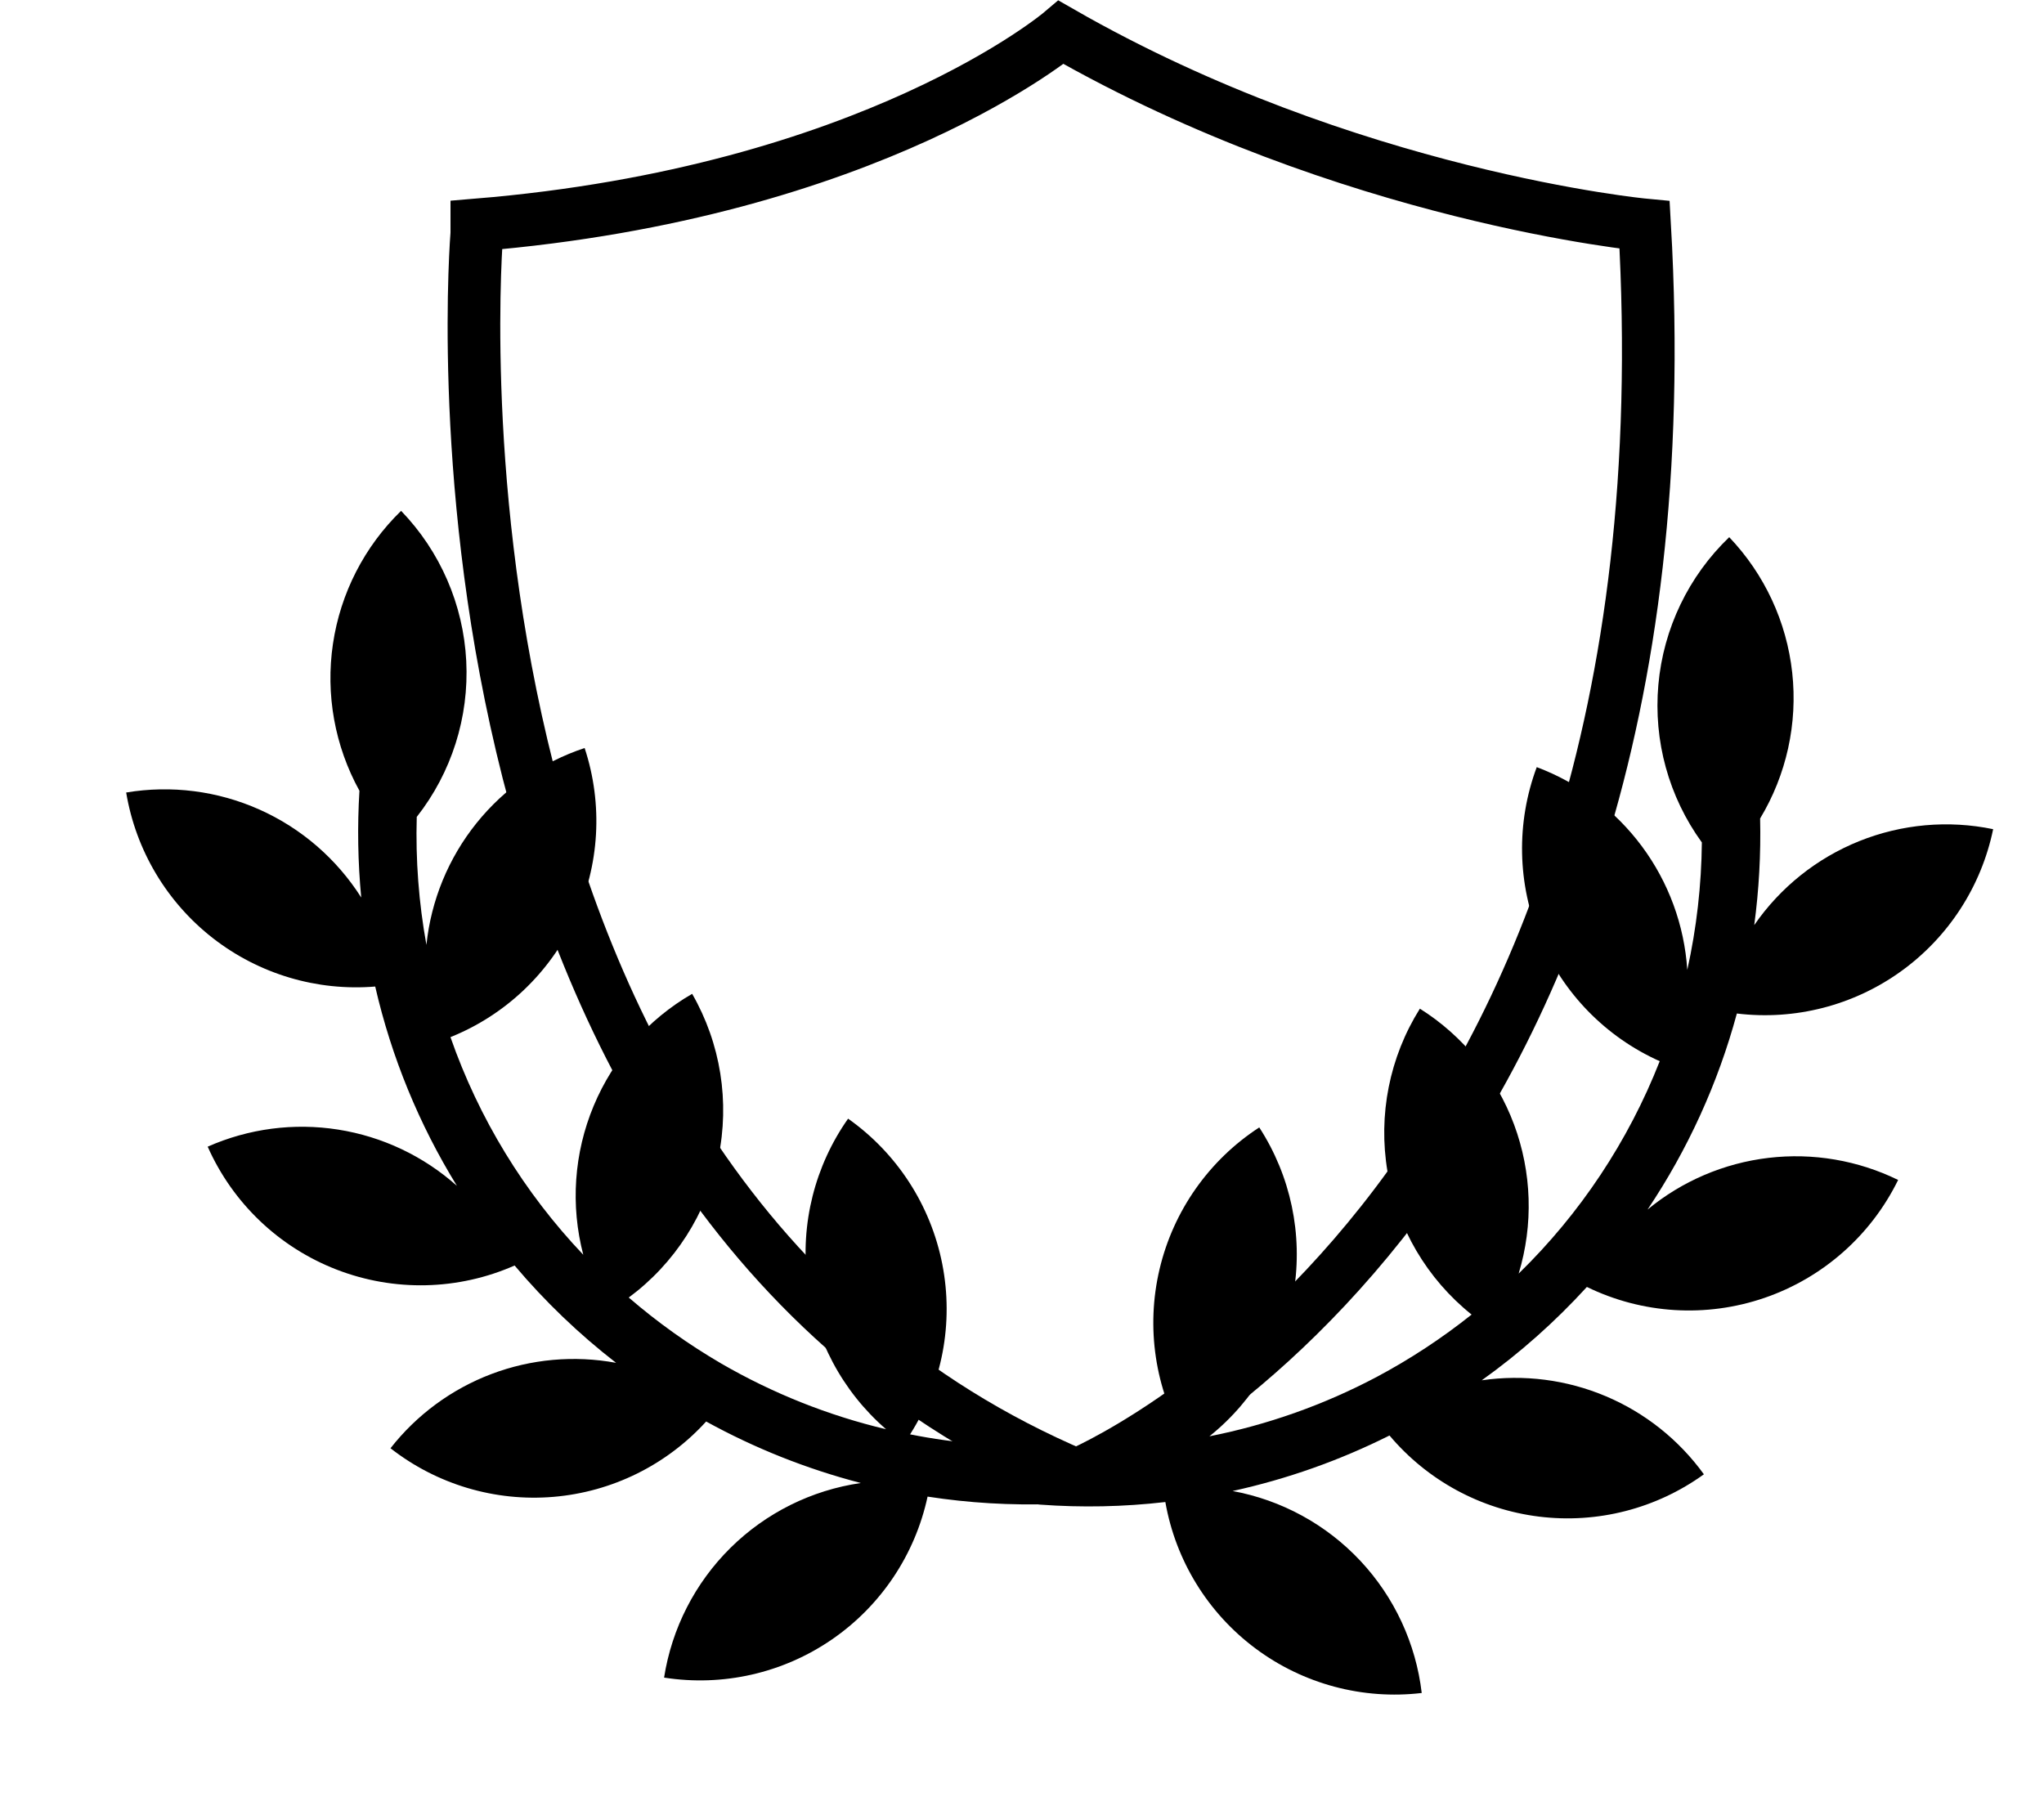 <?xml version="1.0" encoding="UTF-8"?> <svg xmlns="http://www.w3.org/2000/svg" width="2717" height="2413" viewBox="0 0 2717 2413" fill="none"><path d="M1396.29 1921.68C1333.73 1923.92 1271.12 1918.9 1209.71 1906.7C1252.54 1839.59 1267.88 1758.53 1252.54 1680.38C1237.2 1602.22 1192.36 1532.98 1127.34 1487.04C1083.1 1549.85 1063.76 1626.88 1073.09 1703.18C1082.41 1779.47 1119.73 1849.59 1177.81 1899.9C1100.96 1881.61 1027.19 1852.2 958.81 1812.61C915.192 1787.19 874.003 1757.81 835.767 1724.83C896.873 1679.63 939.229 1613.51 954.768 1539.07C970.308 1464.62 957.945 1387.04 920.035 1321.11C861.259 1355.05 815.26 1407.39 789.114 1470.06C762.969 1532.73 758.125 1602.27 775.328 1667.98C696.623 1585.18 636.441 1486.56 598.79 1378.67C671.768 1349.32 730.824 1293.24 763.95 1221.85C797.076 1150.45 801.784 1069.1 777.116 994.342C720.621 1013.08 670.732 1047.74 633.431 1094.15C596.13 1140.56 573.002 1196.76 566.819 1256.01C556.633 1199.92 552.327 1142.92 553.971 1085.94C600.214 1027.08 623.585 953.43 619.76 878.632C615.936 803.834 585.174 732.945 533.166 679.077C484.43 726.419 452.607 788.491 442.601 855.73C432.594 922.969 444.96 991.642 477.792 1051.17C474.889 1098.45 475.683 1145.9 480.166 1193.06C447.539 1141.65 400.504 1101 344.936 1076.18C289.368 1051.35 227.73 1043.47 167.72 1053.49C180.513 1130.2 221.652 1199.3 282.973 1247.08C344.295 1294.85 421.316 1317.82 498.75 1311.41C520.287 1405.07 556.988 1494.58 607.398 1576.39C562.995 1536.78 508.135 1510.8 449.379 1501.56C390.623 1492.32 330.456 1500.21 276.072 1524.28C309.332 1599.31 370.964 1658.07 447.447 1687.68C523.929 1717.3 609.016 1715.35 684.041 1682.25C724.335 1730 769.546 1773.37 818.927 1811.63C763.342 1801.36 706.014 1806.51 653.157 1826.52C600.3 1846.54 553.93 1880.66 519.073 1925.17C580.619 1973.29 658.051 1996.37 735.858 1989.77C813.665 1983.18 886.101 1947.41 938.655 1889.62C1003.52 1925.31 1072.58 1952.78 1144.23 1971.38C1078.74 1980.86 1018.01 2011.09 970.951 2057.64C923.891 2104.19 892.976 2164.61 882.738 2230.04C960.789 2242.28 1040.56 2224.19 1105.68 2179.45C1170.81 2134.72 1216.36 2066.74 1232.99 1989.45C1288 1997.96 1343.68 2001.24 1399.29 1999.26C1401.24 1999.2 1403.17 1998.99 1405.08 1998.63C1414.68 1996.81 1423.23 1991.42 1429.02 1983.55C1434.82 1975.68 1437.42 1965.91 1436.31 1956.19C1435.2 1946.48 1430.47 1937.54 1423.05 1931.18C1415.64 1924.81 1406.09 1921.49 1396.33 1921.87L1396.29 1921.68Z" fill="black"></path><path d="M1388.47 1922.69C1450.9 1927.33 1513.66 1924.71 1575.49 1914.87C1535.26 1846.17 1523.04 1764.59 1541.36 1687.08C1559.68 1609.57 1607.14 1542.09 1673.88 1498.68C1715.68 1563.14 1732.05 1640.85 1719.81 1716.74C1707.57 1792.62 1667.59 1861.25 1607.63 1909.3C1685.12 1893.97 1759.97 1867.41 1829.81 1830.47C1874.37 1806.74 1916.65 1778.96 1956.13 1747.47C1896.8 1699.96 1857.01 1632.27 1844.33 1557.28C1831.66 1482.29 1846.98 1405.25 1887.39 1340.82C1944.82 1376.99 1988.78 1431.04 2012.51 1494.67C2036.23 1558.3 2038.41 1627.98 2018.7 1692.98C2100.52 1613.26 2164.44 1517.01 2206.19 1410.65C2134.4 1378.52 2077.53 1320.22 2047.17 1247.61C2016.8 1175 2015.21 1093.53 2042.73 1019.76C2098.46 1040.66 2146.99 1077.2 2182.48 1125C2217.98 1172.81 2238.93 1229.86 2242.84 1289.3C2255.17 1233.64 2261.66 1176.85 2262.2 1119.85C2218.24 1059.25 2197.71 984.766 2204.4 910.17C2211.09 835.573 2244.54 765.915 2298.58 714.079C2345.46 763.254 2374.89 826.501 2382.31 894.074C2389.73 961.646 2374.74 1029.8 2339.65 1088.02C2340.74 1135.38 2338.13 1182.76 2331.84 1229.72C2366.42 1179.59 2414.98 1140.77 2471.45 1118.1C2527.93 1095.43 2589.83 1089.9 2649.41 1102.23C2633.69 1178.39 2589.93 1245.86 2526.82 1291.25C2463.71 1336.64 2385.87 1356.64 2308.74 1347.26C2283.63 1440.03 2243.52 1528.07 2190.02 1607.89C2235.9 1570.01 2291.72 1546.15 2350.79 1539.17C2409.85 1532.19 2469.67 1542.38 2523.1 1568.52C2486.99 1642.21 2423.15 1698.57 2345.59 1725.23C2268.02 1751.89 2183.07 1746.68 2109.37 1710.74C2067.28 1756.91 2020.44 1798.51 1969.63 1834.85C2025.57 1826.71 2082.65 1834.06 2134.71 1856.09C2186.76 1878.11 2231.79 1913.98 2264.91 1959.8C2201.57 2005.53 2123.31 2025.62 2045.81 2016.05C1968.31 2006.48 1897.3 1967.95 1847 1908.2C1780.81 1941.37 1710.75 1966.17 1638.44 1982.02C1703.52 1994 1763.05 2026.53 1808.29 2074.85C1853.53 2123.17 1882.11 2184.73 1889.83 2250.5C1811.37 2259.75 1732.35 2238.61 1668.99 2191.41C1605.62 2144.22 1562.71 2074.54 1549.05 1996.67C1493.76 2003.06 1438 2004.21 1382.5 2000.1C1380.56 1999.97 1378.63 1999.69 1376.74 1999.25C1367.22 1997.06 1358.88 1991.35 1353.39 1983.27C1347.91 1975.18 1345.68 1965.31 1347.16 1955.65C1348.64 1945.99 1353.71 1937.24 1361.37 1931.16C1369.02 1925.08 1378.69 1922.12 1388.43 1922.88L1388.47 1922.69Z" fill="black"></path><path d="M633.832 310.429C633.832 310.429 527.844 1577.22 1430.72 1961C1430.72 1961 2262.1 1618.74 2186.09 299.011C2186.09 299.011 1792.6 261.999 1410.51 43C1410.51 43 1160.08 255.58 633.832 299.011L633.832 310.429Z" stroke="black" stroke-width="70" stroke-miterlimit="10"></path></svg> 